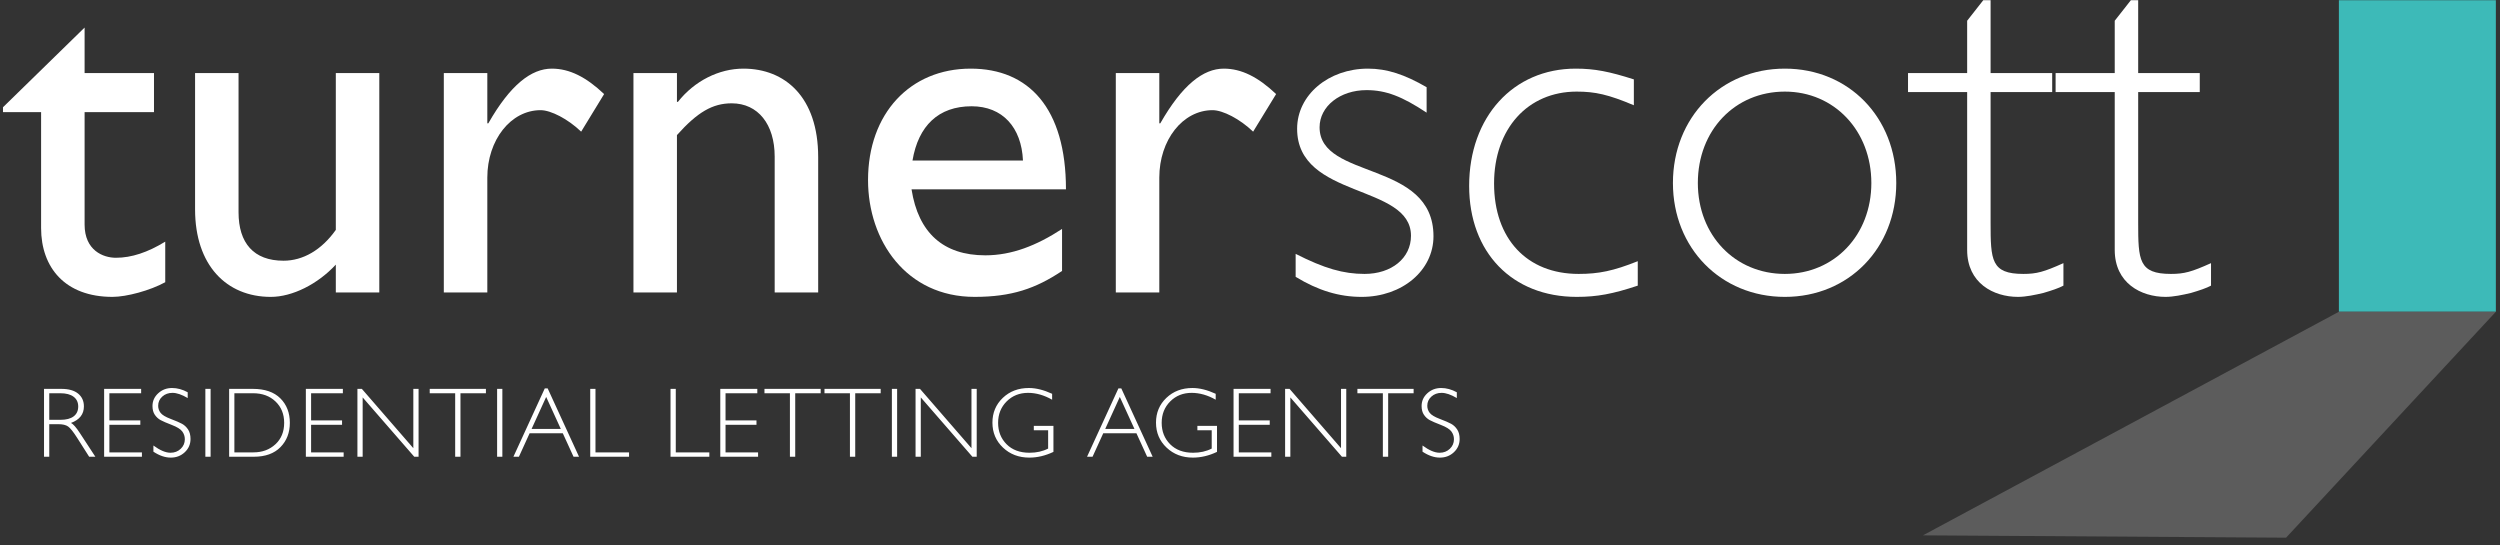 <?xml version="1.0" encoding="UTF-8" standalone="no"?>
<svg width="298px" height="65px" viewBox="0 0 298 65" version="1.1" xmlns="http://www.w3.org/2000/svg" xmlns:xlink="http://www.w3.org/1999/xlink" xmlns:sketch="http://www.bohemiancoding.com/sketch/ns">
    <rect x="0" y="0" width="298" height="65" fill="#333333" stroke="none"/>
    <title>ts-logo</title>
    <description>Created with Sketch (http://www.bohemiancoding.com/sketch)</description>
    <defs></defs>
    <g id="Page 1" stroke="none" stroke-width="1" fill="none" fill-rule="evenodd">
        <g id="Group" transform="translate(-147, -67)">
            <g id="Layer_1" transform="translate(147, 67)">
                <path d="M10.084,8.708 L18.356,8.708 L18.356,13.366 L10.084,13.366 L10.084,26.767 C10.084,29.852 12.299,30.726 13.813,30.726 C15.677,30.726 17.601,30.086 19.697,28.804 L19.697,33.64 C17.892,34.631 15.093,35.388 13.405,35.388 C7.754,35.388 4.899,31.891 4.899,27.175 L4.899,13.366 L0.356,13.366 L0.356,12.784 L10.084,3.286 L10.084,8.708 L10.084,8.708 Z M10.084,8.708" id="Shape" fill="#FFFFFF"></path>
                <path d="M40.029,34.864 L40.029,31.543 C37.875,33.873 34.844,35.389 32.282,35.389 C26.98,35.389 23.253,31.601 23.253,24.96 L23.253,8.708 L28.435,8.708 L28.435,25.306 C28.435,28.977 30.243,31.077 33.794,31.077 C36.126,31.077 38.339,29.793 40.029,27.404 L40.029,8.708 L45.212,8.708 L45.212,34.863 L40.029,34.863 L40.029,34.864 Z M40.029,34.864" id="Shape" fill="#FFFFFF"></path>
                <path d="M58.088,8.708 L58.088,14.705 L58.205,14.705 C60.828,10.105 63.332,8.181 65.777,8.181 C67.877,8.181 69.857,9.172 72.011,11.212 L69.274,15.694 C67.701,14.182 65.661,13.132 64.44,13.132 C60.884,13.132 58.088,16.687 58.088,21.172 L58.088,34.863 L52.903,34.863 L52.903,8.708 L58.088,8.708 L58.088,8.708 Z M58.088,8.708" id="Shape" fill="#FFFFFF"></path>
                <path d="M80.692,12.143 L80.807,12.143 C82.788,9.639 85.701,8.181 88.615,8.181 C93.566,8.181 97.527,11.559 97.527,18.727 L97.527,34.864 L92.342,34.864 L92.342,18.668 C92.342,14.824 90.363,12.316 87.218,12.316 C84.942,12.316 83.137,13.366 80.692,16.103 L80.692,34.863 L75.507,34.863 L75.507,8.708 L80.692,8.708 L80.692,12.143 L80.692,12.143 Z M80.692,12.143" id="Shape" fill="#FFFFFF"></path>
                <path d="M121.938,19.134 C121.763,15.173 119.491,12.667 115.82,12.667 C111.859,12.667 109.468,14.997 108.769,19.134 L121.938,19.134 L121.938,19.134 Z M126.596,32.299 C123.45,34.395 120.598,35.388 116.17,35.388 C108.015,35.388 103.47,28.687 103.47,21.465 C103.47,13.539 108.479,8.181 115.703,8.181 C122.637,8.181 127.063,12.9 127.063,22.569 L108.655,22.569 C109.468,27.756 112.443,30.435 117.452,30.435 C120.598,30.435 123.568,29.27 126.596,27.29 L126.596,32.299 L126.596,32.299 Z M126.596,32.299" id="Shape" fill="#FFFFFF"></path>
                <path d="M138.189,8.708 L138.189,14.705 L138.304,14.705 C140.927,10.105 143.431,8.181 145.878,8.181 C147.976,8.181 149.956,9.172 152.113,11.212 L149.373,15.694 C147.8,14.182 145.761,13.132 144.539,13.132 C140.983,13.132 138.189,16.687 138.189,21.172 L138.189,34.863 L133.004,34.863 L133.004,8.708 L138.189,8.708 L138.189,8.708 Z M138.189,8.708" id="Shape" fill="#FFFFFF"></path>
                <path d="M170.053,13.427 C167.141,11.502 165.219,10.743 162.887,10.743 C159.741,10.743 157.294,12.668 157.294,15.173 C157.294,21.465 170.871,19.074 170.871,28.164 C170.871,32.243 167.141,35.389 162.306,35.389 C159.626,35.389 157.123,34.632 154.441,32.998 L154.441,30.26 C157.878,32.009 160.151,32.651 162.655,32.651 C165.862,32.651 168.189,30.783 168.189,28.106 C168.189,21.873 154.617,23.734 154.617,15.347 C154.617,11.327 158.344,8.181 163.063,8.181 C165.334,8.181 167.434,8.88 170.053,10.394 L170.053,13.427 L170.053,13.427 Z M170.053,13.427" id="Shape" fill="#FFFFFF"></path>
                <path d="M194.755,12.548 C191.724,11.27 190.151,10.919 187.941,10.919 C182.113,10.919 178.093,15.347 178.093,21.872 C178.093,28.452 181.996,32.651 188.173,32.651 C190.559,32.651 192.308,32.299 195.221,31.134 L195.221,34.048 C192.251,35.037 190.383,35.388 187.941,35.388 C180.247,35.388 175.123,30.086 175.123,22.161 C175.123,13.949 180.365,8.181 187.821,8.181 C190.095,8.181 191.841,8.532 194.755,9.463 L194.755,12.548 L194.755,12.548 Z M194.755,12.548" id="Shape" fill="#FFFFFF"></path>
                <path d="M212.755,10.919 C206.811,10.919 202.383,15.523 202.383,21.814 C202.383,28.044 206.811,32.651 212.755,32.651 C218.639,32.651 223.065,28.045 223.065,21.814 C223.064,15.582 218.639,10.919 212.755,10.919 M212.755,35.389 C205.123,35.389 199.413,29.562 199.413,21.814 C199.413,14.009 205.123,8.181 212.755,8.181 C220.385,8.181 226.035,14.009 226.035,21.814 C226.035,29.562 220.385,35.389 212.755,35.389" id="Shape" fill="#FFFFFF"></path>
                <path d="M237.279,8.708 L244.621,8.708 L244.621,10.975 L237.279,10.975 L237.279,26.533 C237.279,31.019 237.34,32.651 241.184,32.651 C242.757,32.651 243.631,32.416 245.961,31.366 L245.961,34.048 C245.436,34.336 244.562,34.631 243.57,34.92 C242.581,35.154 241.475,35.388 240.542,35.388 C237.63,35.388 234.485,33.755 234.485,29.793 L234.485,10.975 L227.436,10.975 L227.436,8.708 L234.485,8.708 L234.485,2.473 L236.405,0.026 L237.279,0.026 L237.279,8.708 L237.279,8.708 Z M237.279,8.708" id="Shape" fill="#FFFFFF"></path>
                <path d="M254.871,8.708 L262.212,8.708 L262.212,10.975 L254.871,10.975 L254.871,26.533 C254.871,31.019 254.932,32.651 258.776,32.651 C260.349,32.651 261.223,32.416 263.553,31.366 L263.553,34.048 C263.028,34.336 262.154,34.631 261.162,34.92 C260.173,35.154 259.067,35.388 258.134,35.388 C255.222,35.388 252.076,33.755 252.076,29.793 L252.076,10.975 L245.028,10.975 L245.028,8.708 L252.076,8.708 L252.076,2.473 L253.999,0.026 L254.871,0.026 L254.871,8.708 L254.871,8.708 Z M254.871,8.708" id="Shape" fill="#FFFFFF"></path>
                <path d="M278.796,0.026 L278.796,37.161 L297.506,37.161 L297.506,0.026 L278.796,0.026 Z M278.796,0.026" id="Rectangle" fill="#3DBAB8"></path>
                <path d="M272.498,64.093 L229.215,63.813 L278.796,37.161 L297.506,37.161 L272.498,64.093 Z M272.498,64.093" id="Shape" fill="#5C5C5C"></path>
                <path d="M171.783,46.25 C171.142,46.25 170.594,46.459 170.138,46.878 C169.683,47.296 169.455,47.802 169.455,48.397 C169.455,48.825 169.549,49.175 169.736,49.447 C169.923,49.719 170.151,49.928 170.42,50.075 C170.688,50.221 171.135,50.415 171.76,50.655 C172.385,50.895 172.8,51.153 173.004,51.429 C173.209,51.705 173.311,52.015 173.311,52.358 C173.311,52.81 173.146,53.191 172.816,53.502 C172.486,53.813 172.082,53.968 171.603,53.968 C171.028,53.968 170.348,53.681 169.565,53.105 L169.565,53.841 C170.275,54.312 170.966,54.547 171.638,54.547 C172.294,54.547 172.85,54.333 173.305,53.904 C173.761,53.476 173.989,52.951 173.989,52.329 C173.989,51.862 173.89,51.482 173.693,51.189 C173.497,50.896 173.257,50.672 172.975,50.517 C172.694,50.363 172.246,50.17 171.632,49.938 C171.018,49.706 170.615,49.465 170.422,49.214 C170.229,48.963 170.132,48.682 170.132,48.369 C170.132,47.933 170.295,47.567 170.622,47.272 C170.948,46.976 171.354,46.829 171.84,46.829 C172.346,46.829 172.95,47.035 173.653,47.448 L173.653,46.759 C173.035,46.42 172.412,46.25 171.783,46.25 L171.783,46.25 Z M161.803,46.354 L161.803,46.875 L164.837,46.875 L164.837,54.443 L165.469,54.443 L165.469,46.875 L168.503,46.875 L168.503,46.354 L161.803,46.354 L161.803,46.354 Z M159.849,46.354 L159.849,53.424 L153.715,46.354 L153.185,46.354 L153.185,54.443 L153.81,54.443 L153.81,47.373 L159.96,54.443 L160.475,54.443 L160.475,46.354 L159.849,46.354 L159.849,46.354 Z M147.039,46.354 L147.039,54.443 L151.544,54.443 L151.544,53.922 L147.664,53.922 L147.664,50.639 L151.352,50.639 L151.352,50.112 L147.664,50.112 L147.664,46.875 L151.451,46.875 L151.451,46.354 L147.039,46.354 L147.039,46.354 Z M142.137,46.25 C140.891,46.25 139.855,46.642 139.031,47.428 C138.207,48.214 137.795,49.197 137.795,50.378 C137.795,51.567 138.215,52.559 139.054,53.354 C139.894,54.15 140.941,54.547 142.195,54.547 C143.157,54.547 144.114,54.319 145.067,53.864 L145.067,50.766 L142.728,50.766 L142.728,51.287 L144.436,51.287 L144.436,53.47 C143.792,53.802 143.052,53.968 142.219,53.968 C141.064,53.968 140.151,53.629 139.48,52.952 C138.808,52.274 138.472,51.424 138.472,50.401 C138.472,49.378 138.812,48.527 139.491,47.848 C140.171,47.168 141.022,46.829 142.045,46.829 C142.998,46.829 143.954,47.101 144.911,47.645 L144.911,46.939 C143.911,46.479 142.987,46.25 142.137,46.25 L142.137,46.25 Z M131.744,51.125 L133.481,47.315 L135.224,51.125 L131.744,51.125 L131.744,51.125 Z M133.315,46.296 L129.576,54.443 L130.232,54.443 L131.507,51.646 L135.463,51.646 L136.742,54.443 L137.398,54.443 L133.659,46.296 L133.315,46.296 L133.315,46.296 Z M122.64,46.25 C121.393,46.25 120.357,46.642 119.533,47.428 C118.709,48.214 118.297,49.197 118.297,50.378 C118.297,51.567 118.717,52.559 119.556,53.354 C120.396,54.15 121.443,54.547 122.698,54.547 C123.659,54.547 124.616,54.319 125.57,53.864 L125.57,50.766 L123.23,50.766 L123.23,51.287 L124.938,51.287 L124.938,53.47 C124.294,53.802 123.555,53.968 122.721,53.968 C121.566,53.968 120.654,53.629 119.982,52.952 C119.31,52.274 118.974,51.424 118.974,50.401 C118.974,49.378 119.314,48.527 119.993,47.848 C120.673,47.168 121.524,46.829 122.547,46.829 C123.5,46.829 124.456,47.101 125.413,47.645 L125.413,46.939 C124.413,46.479 123.489,46.25 122.64,46.25 L122.64,46.25 Z M115.799,46.354 L115.799,53.424 L109.664,46.354 L109.134,46.354 L109.134,54.443 L109.759,54.443 L109.759,47.373 L115.909,54.443 L116.424,54.443 L116.424,46.354 L115.799,46.354 L115.799,46.354 Z M106.312,54.443 L106.937,54.443 L106.937,46.354 L106.312,46.354 L106.312,54.443 L106.312,54.443 Z M98.278,46.354 L98.278,46.875 L101.312,46.875 L101.312,54.443 L101.943,54.443 L101.943,46.875 L104.977,46.875 L104.977,46.354 L98.278,46.354 L98.278,46.354 Z M91.124,46.354 L91.124,46.875 L94.158,46.875 L94.158,54.443 L94.79,54.443 L94.79,46.875 L97.824,46.875 L97.824,46.354 L91.124,46.354 L91.124,46.354 Z M85.858,46.354 L85.858,54.443 L90.363,54.443 L90.363,53.922 L86.484,53.922 L86.484,50.639 L90.172,50.639 L90.172,50.112 L86.484,50.112 L86.484,46.875 L90.271,46.875 L90.271,46.354 L85.858,46.354 L85.858,46.354 Z M79.926,46.354 L79.926,54.443 L84.553,54.443 L84.553,53.922 L80.552,53.922 L80.552,46.354 L79.926,46.354 L79.926,46.354 Z M70.356,46.354 L70.356,54.443 L74.982,54.443 L74.982,53.922 L70.981,53.922 L70.981,46.354 L70.356,46.354 L70.356,46.354 Z M63.367,51.125 L65.104,47.315 L66.847,51.125 L63.367,51.125 L63.367,51.125 Z M64.938,46.296 L61.199,54.443 L61.855,54.443 L63.13,51.646 L67.086,51.646 L68.365,54.443 L69.021,54.443 L65.282,46.296 L64.938,46.296 L64.938,46.296 Z M59.256,54.443 L59.881,54.443 L59.881,46.354 L59.256,46.354 L59.256,54.443 L59.256,54.443 Z M51.223,46.354 L51.223,46.875 L54.257,46.875 L54.257,54.443 L54.888,54.443 L54.888,46.875 L57.922,46.875 L57.922,46.354 L51.223,46.354 L51.223,46.354 Z M49.269,46.354 L49.269,53.424 L43.134,46.354 L42.604,46.354 L42.604,54.443 L43.229,54.443 L43.229,47.373 L49.379,54.443 L49.894,54.443 L49.894,46.354 L49.269,46.354 L49.269,46.354 Z M36.458,46.354 L36.458,54.443 L40.963,54.443 L40.963,53.922 L37.083,53.922 L37.083,50.639 L40.772,50.639 L40.772,50.112 L37.083,50.112 L37.083,46.875 L40.87,46.875 L40.87,46.354 L36.458,46.354 L36.458,46.354 Z M30.177,46.875 C31.268,46.875 32.157,47.203 32.843,47.859 C33.53,48.516 33.873,49.363 33.873,50.401 C33.873,51.463 33.525,52.315 32.829,52.958 C32.133,53.6 31.262,53.922 30.217,53.922 L27.938,53.922 L27.938,46.875 L30.177,46.875 L30.177,46.875 Z M27.313,54.443 L30.252,54.443 C31.625,54.443 32.685,54.062 33.431,53.299 C34.177,52.537 34.55,51.571 34.55,50.401 C34.55,49.209 34.173,48.236 33.419,47.483 C32.665,46.73 31.573,46.354 30.142,46.354 L27.313,46.354 L27.313,54.443 L27.313,54.443 Z M24.479,54.443 L25.104,54.443 L25.104,46.354 L24.479,46.354 L24.479,54.443 L24.479,54.443 Z M20.504,46.25 C19.863,46.25 19.315,46.459 18.859,46.878 C18.404,47.296 18.176,47.802 18.176,48.397 C18.176,48.825 18.27,49.175 18.457,49.447 C18.644,49.719 18.872,49.928 19.141,50.075 C19.409,50.221 19.856,50.415 20.481,50.655 C21.106,50.895 21.521,51.153 21.726,51.429 C21.93,51.705 22.032,52.015 22.032,52.358 C22.032,52.81 21.867,53.191 21.537,53.502 C21.207,53.813 20.803,53.968 20.324,53.968 C19.749,53.968 19.07,53.681 18.286,53.105 L18.286,53.841 C18.996,54.312 19.687,54.547 20.359,54.547 C21.015,54.547 21.571,54.333 22.027,53.904 C22.482,53.476 22.71,52.951 22.71,52.329 C22.71,51.862 22.611,51.482 22.415,51.189 C22.218,50.896 21.978,50.672 21.697,50.517 C21.415,50.363 20.967,50.17 20.353,49.938 C19.739,49.706 19.336,49.465 19.143,49.214 C18.95,48.963 18.854,48.682 18.854,48.369 C18.854,47.933 19.017,47.567 19.343,47.272 C19.669,46.976 20.075,46.829 20.562,46.829 C21.067,46.829 21.671,47.035 22.374,47.448 L22.374,46.759 C21.756,46.42 21.133,46.25 20.504,46.25 L20.504,46.25 Z M12.412,46.354 L12.412,54.443 L16.917,54.443 L16.917,53.922 L13.038,53.922 L13.038,50.639 L16.726,50.639 L16.726,50.112 L13.038,50.112 L13.038,46.875 L16.824,46.875 L16.824,46.354 L12.412,46.354 L12.412,46.354 Z M7.193,46.875 C7.88,46.875 8.407,47.014 8.773,47.292 C9.14,47.57 9.323,47.958 9.323,48.456 C9.323,48.962 9.143,49.352 8.782,49.628 C8.421,49.904 7.899,50.042 7.216,50.042 L5.872,50.042 L5.872,46.875 L7.193,46.875 L7.193,46.875 Z M5.247,54.443 L5.872,54.443 L5.872,50.563 L6.966,50.563 C7.472,50.563 7.856,50.655 8.118,50.839 C8.381,51.022 8.747,51.485 9.218,52.226 L10.627,54.443 L11.367,54.443 L9.538,51.646 C9.086,50.951 8.727,50.54 8.461,50.413 C9.487,50.035 10.001,49.378 10.001,48.444 C10.001,47.803 9.771,47.295 9.312,46.918 C8.852,46.542 8.188,46.354 7.32,46.354 L5.247,46.354 L5.247,54.443 L5.247,54.443 Z M5.247,54.443" id="Shape" fill="#FFFFFF"></path>
            </g>
            <g id="Layer_2"></g>
        </g>
    </g>
</svg>